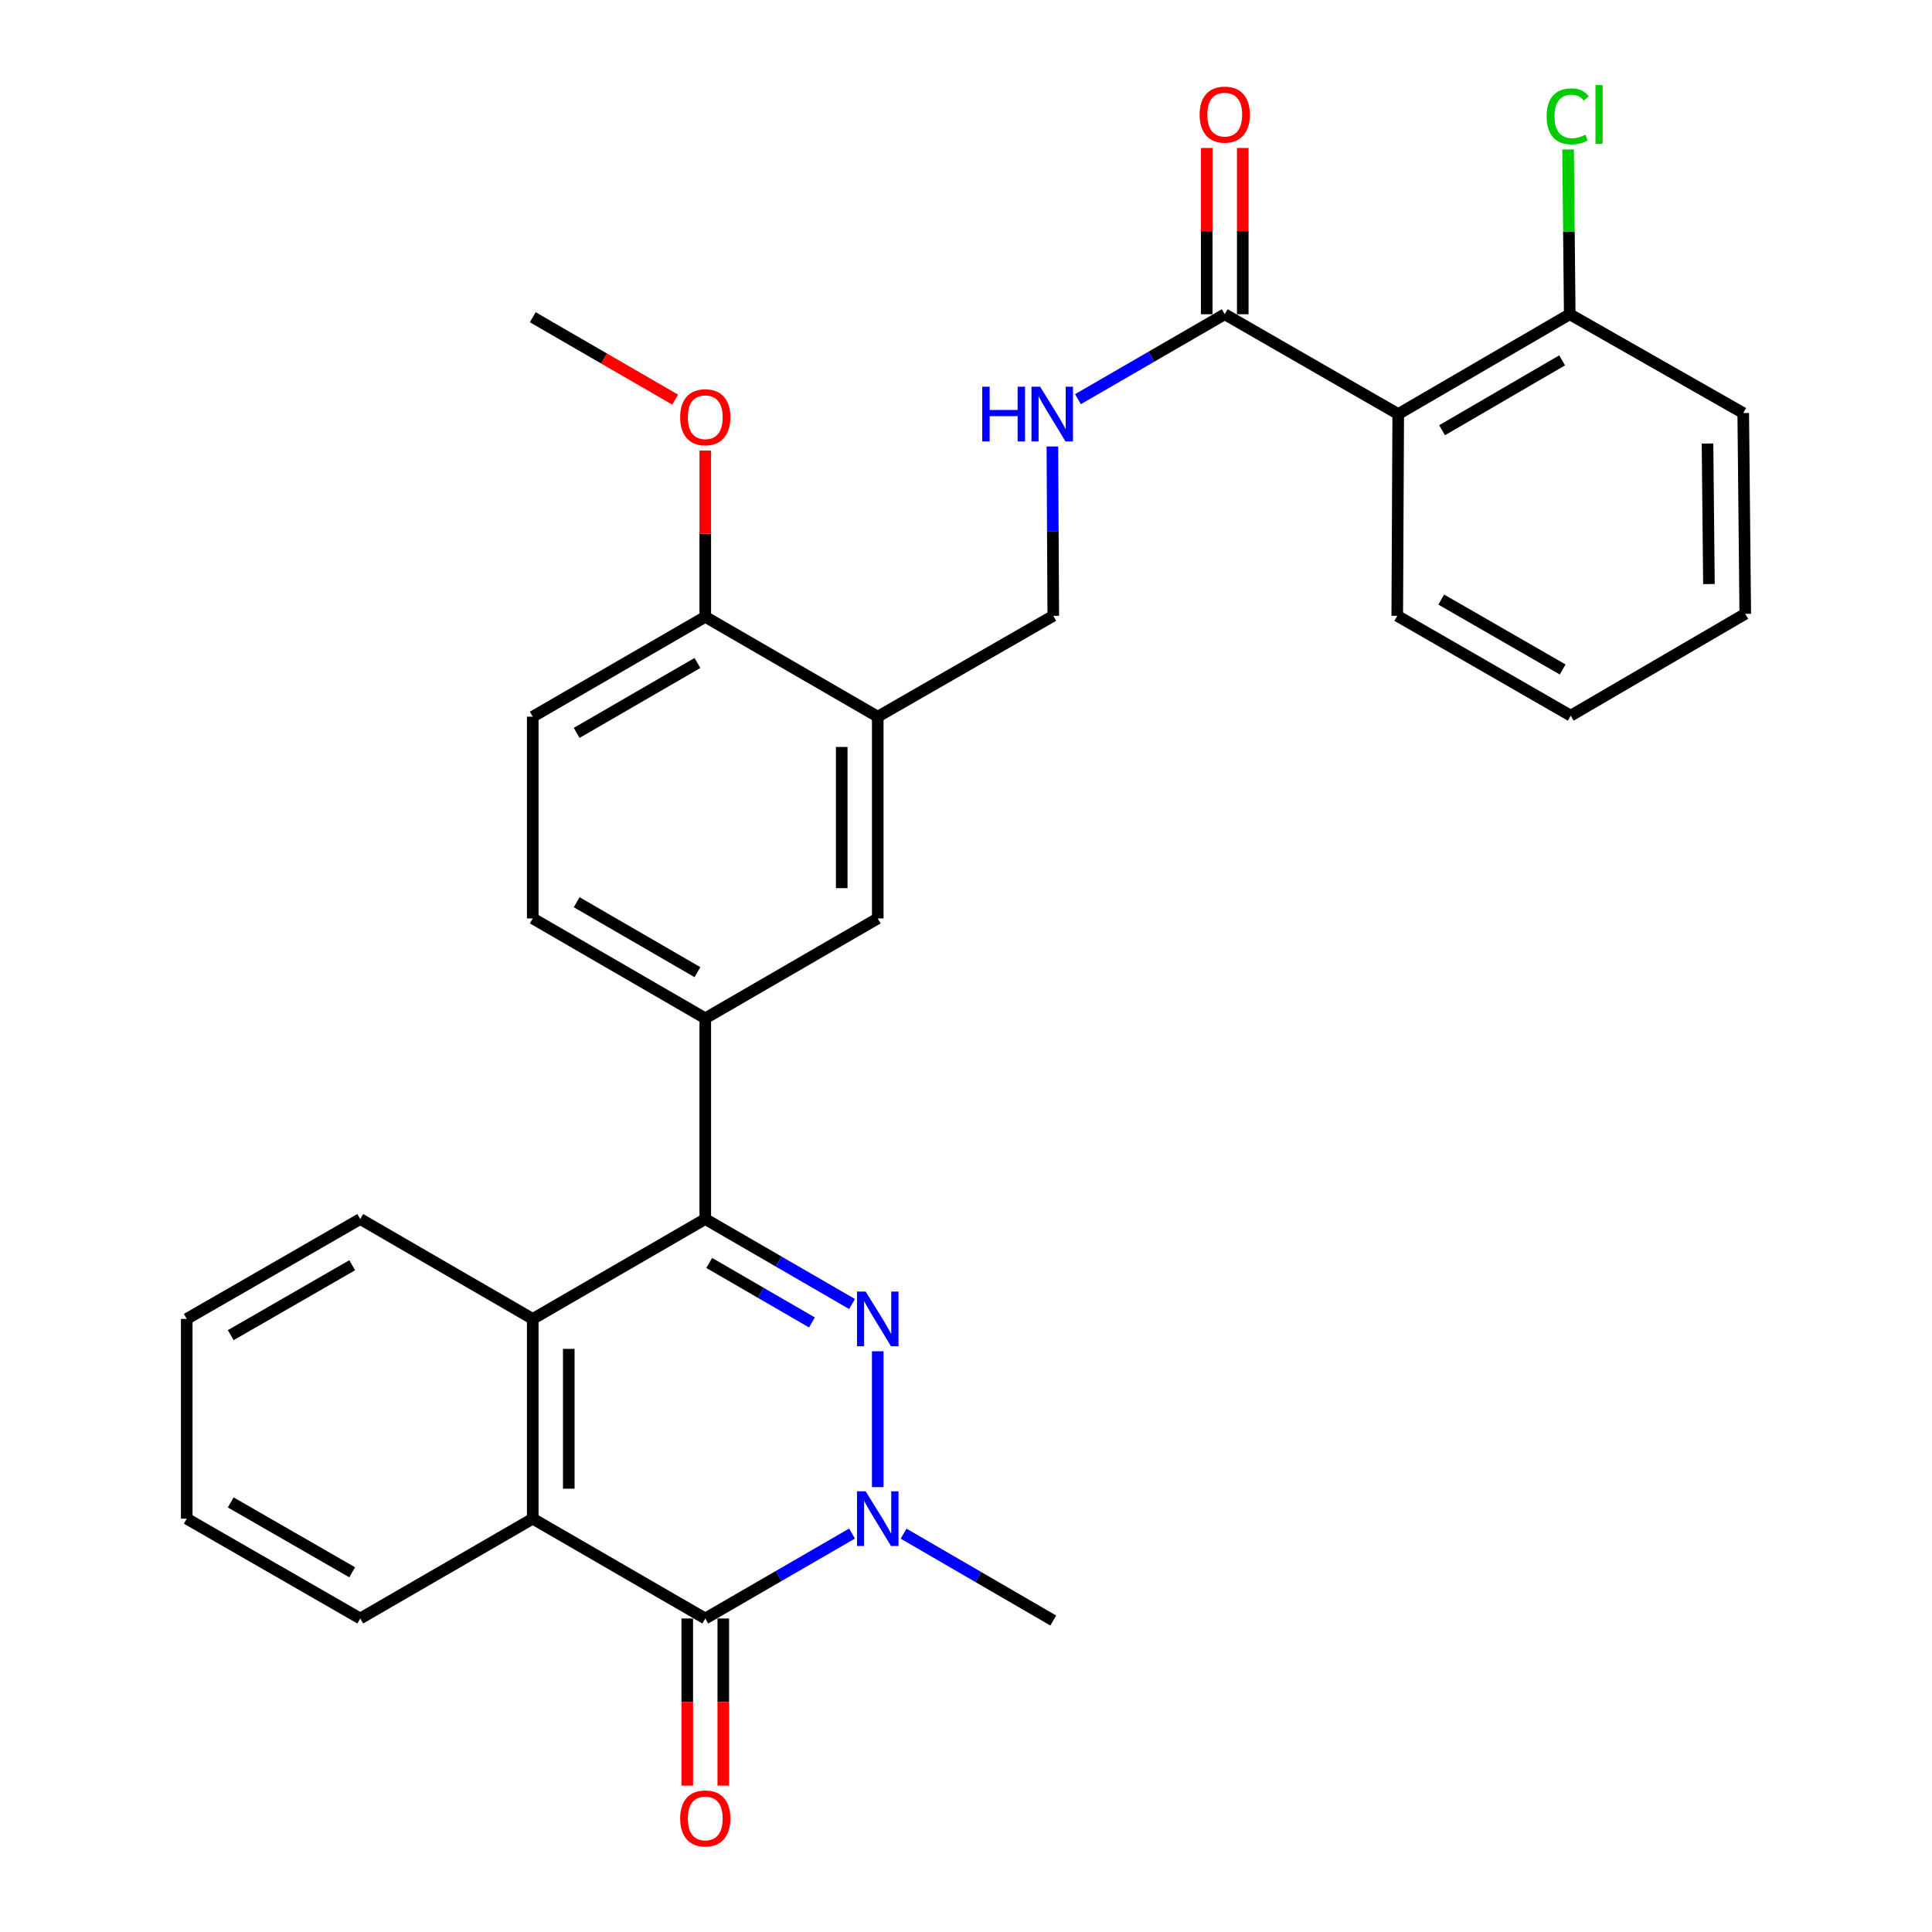<?xml version='1.0' encoding='iso-8859-1'?>
<svg version='1.1' baseProfile='full'
              xmlns='http://www.w3.org/2000/svg'
                      xmlns:rdkit='http://www.rdkit.org/xml'
                      xmlns:xlink='http://www.w3.org/1999/xlink'
                  xml:space='preserve'
width='1000px' height='1000px' viewBox='0 0 1000 1000'>
<!-- END OF HEADER -->
<rect style='opacity:1.0;fill:#FFFFFF;stroke:none' width='1000' height='1000' x='0' y='0'> </rect>
<path class='bond-0' d='M 454.325,699.416 L 454.325,769.733' style='fill:none;fill-rule:evenodd;stroke:#0000FF;stroke-width:6px;stroke-linecap:butt;stroke-linejoin:miter;stroke-opacity:1' />
<path class='bond-1' d='M 441.006,674.958 L 403.027,652.963' style='fill:none;fill-rule:evenodd;stroke:#0000FF;stroke-width:6px;stroke-linecap:butt;stroke-linejoin:miter;stroke-opacity:1' />
<path class='bond-1' d='M 403.027,652.963 L 365.048,630.968' style='fill:none;fill-rule:evenodd;stroke:#000000;stroke-width:6px;stroke-linecap:butt;stroke-linejoin:miter;stroke-opacity:1' />
<path class='bond-1' d='M 420.267,684.496 L 393.682,669.099' style='fill:none;fill-rule:evenodd;stroke:#0000FF;stroke-width:6px;stroke-linecap:butt;stroke-linejoin:miter;stroke-opacity:1' />
<path class='bond-1' d='M 393.682,669.099 L 367.097,653.703' style='fill:none;fill-rule:evenodd;stroke:#000000;stroke-width:6px;stroke-linecap:butt;stroke-linejoin:miter;stroke-opacity:1' />
<path class='bond-2' d='M 441.007,793.767 L 403.027,815.749' style='fill:none;fill-rule:evenodd;stroke:#0000FF;stroke-width:6px;stroke-linecap:butt;stroke-linejoin:miter;stroke-opacity:1' />
<path class='bond-2' d='M 403.027,815.749 L 365.048,837.731' style='fill:none;fill-rule:evenodd;stroke:#000000;stroke-width:6px;stroke-linecap:butt;stroke-linejoin:miter;stroke-opacity:1' />
<path class='bond-18' d='M 467.691,793.815 L 506.429,816.296' style='fill:none;fill-rule:evenodd;stroke:#0000FF;stroke-width:6px;stroke-linecap:butt;stroke-linejoin:miter;stroke-opacity:1' />
<path class='bond-18' d='M 506.429,816.296 L 545.167,838.778' style='fill:none;fill-rule:evenodd;stroke:#000000;stroke-width:6px;stroke-linecap:butt;stroke-linejoin:miter;stroke-opacity:1' />
<path class='bond-4' d='M 365.048,630.968 L 275.75,682.672' style='fill:none;fill-rule:evenodd;stroke:#000000;stroke-width:6px;stroke-linecap:butt;stroke-linejoin:miter;stroke-opacity:1' />
<path class='bond-6' d='M 365.048,630.968 L 365.048,527.084' style='fill:none;fill-rule:evenodd;stroke:#000000;stroke-width:6px;stroke-linecap:butt;stroke-linejoin:miter;stroke-opacity:1' />
<path class='bond-11' d='M 355.725,837.731 L 355.725,880.983' style='fill:none;fill-rule:evenodd;stroke:#000000;stroke-width:6px;stroke-linecap:butt;stroke-linejoin:miter;stroke-opacity:1' />
<path class='bond-11' d='M 355.725,880.983 L 355.725,924.234' style='fill:none;fill-rule:evenodd;stroke:#FF0000;stroke-width:6px;stroke-linecap:butt;stroke-linejoin:miter;stroke-opacity:1' />
<path class='bond-11' d='M 374.371,837.731 L 374.371,880.983' style='fill:none;fill-rule:evenodd;stroke:#000000;stroke-width:6px;stroke-linecap:butt;stroke-linejoin:miter;stroke-opacity:1' />
<path class='bond-11' d='M 374.371,880.983 L 374.371,924.234' style='fill:none;fill-rule:evenodd;stroke:#FF0000;stroke-width:6px;stroke-linecap:butt;stroke-linejoin:miter;stroke-opacity:1' />
<path class='bond-30' d='M 365.048,837.731 L 275.75,786.059' style='fill:none;fill-rule:evenodd;stroke:#000000;stroke-width:6px;stroke-linecap:butt;stroke-linejoin:miter;stroke-opacity:1' />
<path class='bond-3' d='M 275.75,786.059 L 275.75,682.672' style='fill:none;fill-rule:evenodd;stroke:#000000;stroke-width:6px;stroke-linecap:butt;stroke-linejoin:miter;stroke-opacity:1' />
<path class='bond-3' d='M 294.397,770.551 L 294.397,698.18' style='fill:none;fill-rule:evenodd;stroke:#000000;stroke-width:6px;stroke-linecap:butt;stroke-linejoin:miter;stroke-opacity:1' />
<path class='bond-21' d='M 275.75,786.059 L 186.462,837.731' style='fill:none;fill-rule:evenodd;stroke:#000000;stroke-width:6px;stroke-linecap:butt;stroke-linejoin:miter;stroke-opacity:1' />
<path class='bond-23' d='M 275.75,682.672 L 186.462,630.968' style='fill:none;fill-rule:evenodd;stroke:#000000;stroke-width:6px;stroke-linecap:butt;stroke-linejoin:miter;stroke-opacity:1' />
<path class='bond-5' d='M 723.722,214.323 L 633.926,162.65' style='fill:none;fill-rule:evenodd;stroke:#000000;stroke-width:6px;stroke-linecap:butt;stroke-linejoin:miter;stroke-opacity:1' />
<path class='bond-12' d='M 723.722,214.323 L 812.492,162.65' style='fill:none;fill-rule:evenodd;stroke:#000000;stroke-width:6px;stroke-linecap:butt;stroke-linejoin:miter;stroke-opacity:1' />
<path class='bond-12' d='M 746.418,222.687 L 808.557,186.517' style='fill:none;fill-rule:evenodd;stroke:#000000;stroke-width:6px;stroke-linecap:butt;stroke-linejoin:miter;stroke-opacity:1' />
<path class='bond-20' d='M 723.722,214.323 L 723.214,318.746' style='fill:none;fill-rule:evenodd;stroke:#000000;stroke-width:6px;stroke-linecap:butt;stroke-linejoin:miter;stroke-opacity:1' />
<path class='bond-9' d='M 365.048,527.084 L 454.325,475.37' style='fill:none;fill-rule:evenodd;stroke:#000000;stroke-width:6px;stroke-linecap:butt;stroke-linejoin:miter;stroke-opacity:1' />
<path class='bond-15' d='M 365.048,527.084 L 275.75,475.37' style='fill:none;fill-rule:evenodd;stroke:#000000;stroke-width:6px;stroke-linecap:butt;stroke-linejoin:miter;stroke-opacity:1' />
<path class='bond-15' d='M 360.998,503.19 L 298.489,466.99' style='fill:none;fill-rule:evenodd;stroke:#000000;stroke-width:6px;stroke-linecap:butt;stroke-linejoin:miter;stroke-opacity:1' />
<path class='bond-7' d='M 633.926,162.65 L 595.937,184.633' style='fill:none;fill-rule:evenodd;stroke:#000000;stroke-width:6px;stroke-linecap:butt;stroke-linejoin:miter;stroke-opacity:1' />
<path class='bond-7' d='M 595.937,184.633 L 557.948,206.616' style='fill:none;fill-rule:evenodd;stroke:#0000FF;stroke-width:6px;stroke-linecap:butt;stroke-linejoin:miter;stroke-opacity:1' />
<path class='bond-16' d='M 643.25,162.65 L 643.25,119.619' style='fill:none;fill-rule:evenodd;stroke:#000000;stroke-width:6px;stroke-linecap:butt;stroke-linejoin:miter;stroke-opacity:1' />
<path class='bond-16' d='M 643.25,119.619 L 643.25,76.588' style='fill:none;fill-rule:evenodd;stroke:#FF0000;stroke-width:6px;stroke-linecap:butt;stroke-linejoin:miter;stroke-opacity:1' />
<path class='bond-16' d='M 624.603,162.65 L 624.603,119.619' style='fill:none;fill-rule:evenodd;stroke:#000000;stroke-width:6px;stroke-linecap:butt;stroke-linejoin:miter;stroke-opacity:1' />
<path class='bond-16' d='M 624.603,119.619 L 624.603,76.588' style='fill:none;fill-rule:evenodd;stroke:#FF0000;stroke-width:6px;stroke-linecap:butt;stroke-linejoin:miter;stroke-opacity:1' />
<path class='bond-8' d='M 454.325,370.957 L 454.325,475.37' style='fill:none;fill-rule:evenodd;stroke:#000000;stroke-width:6px;stroke-linecap:butt;stroke-linejoin:miter;stroke-opacity:1' />
<path class='bond-8' d='M 435.678,386.619 L 435.678,459.708' style='fill:none;fill-rule:evenodd;stroke:#000000;stroke-width:6px;stroke-linecap:butt;stroke-linejoin:miter;stroke-opacity:1' />
<path class='bond-14' d='M 454.325,370.957 L 545.167,318.746' style='fill:none;fill-rule:evenodd;stroke:#000000;stroke-width:6px;stroke-linecap:butt;stroke-linejoin:miter;stroke-opacity:1' />
<path class='bond-31' d='M 454.325,370.957 L 365.048,319.264' style='fill:none;fill-rule:evenodd;stroke:#000000;stroke-width:6px;stroke-linecap:butt;stroke-linejoin:miter;stroke-opacity:1' />
<path class='bond-10' d='M 544.715,231.093 L 544.941,274.92' style='fill:none;fill-rule:evenodd;stroke:#0000FF;stroke-width:6px;stroke-linecap:butt;stroke-linejoin:miter;stroke-opacity:1' />
<path class='bond-10' d='M 544.941,274.92 L 545.167,318.746' style='fill:none;fill-rule:evenodd;stroke:#000000;stroke-width:6px;stroke-linecap:butt;stroke-linejoin:miter;stroke-opacity:1' />
<path class='bond-19' d='M 812.492,162.65 L 812.064,120.009' style='fill:none;fill-rule:evenodd;stroke:#000000;stroke-width:6px;stroke-linecap:butt;stroke-linejoin:miter;stroke-opacity:1' />
<path class='bond-19' d='M 812.064,120.009 L 811.637,77.368' style='fill:none;fill-rule:evenodd;stroke:#00CC00;stroke-width:6px;stroke-linecap:butt;stroke-linejoin:miter;stroke-opacity:1' />
<path class='bond-24' d='M 812.492,162.65 L 902.297,213.795' style='fill:none;fill-rule:evenodd;stroke:#000000;stroke-width:6px;stroke-linecap:butt;stroke-linejoin:miter;stroke-opacity:1' />
<path class='bond-13' d='M 365.048,319.264 L 275.75,370.957' style='fill:none;fill-rule:evenodd;stroke:#000000;stroke-width:6px;stroke-linecap:butt;stroke-linejoin:miter;stroke-opacity:1' />
<path class='bond-13' d='M 360.995,343.156 L 298.487,379.341' style='fill:none;fill-rule:evenodd;stroke:#000000;stroke-width:6px;stroke-linecap:butt;stroke-linejoin:miter;stroke-opacity:1' />
<path class='bond-22' d='M 365.048,319.264 L 365.048,276.243' style='fill:none;fill-rule:evenodd;stroke:#000000;stroke-width:6px;stroke-linecap:butt;stroke-linejoin:miter;stroke-opacity:1' />
<path class='bond-22' d='M 365.048,276.243 L 365.048,233.221' style='fill:none;fill-rule:evenodd;stroke:#FF0000;stroke-width:6px;stroke-linecap:butt;stroke-linejoin:miter;stroke-opacity:1' />
<path class='bond-17' d='M 275.75,475.37 L 275.75,370.957' style='fill:none;fill-rule:evenodd;stroke:#000000;stroke-width:6px;stroke-linecap:butt;stroke-linejoin:miter;stroke-opacity:1' />
<path class='bond-26' d='M 723.214,318.746 L 812.999,370.429' style='fill:none;fill-rule:evenodd;stroke:#000000;stroke-width:6px;stroke-linecap:butt;stroke-linejoin:miter;stroke-opacity:1' />
<path class='bond-26' d='M 745.985,310.337 L 808.834,346.516' style='fill:none;fill-rule:evenodd;stroke:#000000;stroke-width:6px;stroke-linecap:butt;stroke-linejoin:miter;stroke-opacity:1' />
<path class='bond-32' d='M 186.462,837.731 L 96.656,786.059' style='fill:none;fill-rule:evenodd;stroke:#000000;stroke-width:6px;stroke-linecap:butt;stroke-linejoin:miter;stroke-opacity:1' />
<path class='bond-32' d='M 182.291,813.818 L 119.427,777.647' style='fill:none;fill-rule:evenodd;stroke:#000000;stroke-width:6px;stroke-linecap:butt;stroke-linejoin:miter;stroke-opacity:1' />
<path class='bond-25' d='M 349.469,206.86 L 312.609,185.527' style='fill:none;fill-rule:evenodd;stroke:#FF0000;stroke-width:6px;stroke-linecap:butt;stroke-linejoin:miter;stroke-opacity:1' />
<path class='bond-25' d='M 312.609,185.527 L 275.75,164.194' style='fill:none;fill-rule:evenodd;stroke:#000000;stroke-width:6px;stroke-linecap:butt;stroke-linejoin:miter;stroke-opacity:1' />
<path class='bond-27' d='M 186.462,630.968 L 96.656,682.672' style='fill:none;fill-rule:evenodd;stroke:#000000;stroke-width:6px;stroke-linecap:butt;stroke-linejoin:miter;stroke-opacity:1' />
<path class='bond-27' d='M 182.295,654.884 L 119.431,691.076' style='fill:none;fill-rule:evenodd;stroke:#000000;stroke-width:6px;stroke-linecap:butt;stroke-linejoin:miter;stroke-opacity:1' />
<path class='bond-33' d='M 902.297,213.795 L 903.344,317.71' style='fill:none;fill-rule:evenodd;stroke:#000000;stroke-width:6px;stroke-linecap:butt;stroke-linejoin:miter;stroke-opacity:1' />
<path class='bond-33' d='M 883.808,229.57 L 884.541,302.31' style='fill:none;fill-rule:evenodd;stroke:#000000;stroke-width:6px;stroke-linecap:butt;stroke-linejoin:miter;stroke-opacity:1' />
<path class='bond-29' d='M 812.999,370.429 L 903.344,317.71' style='fill:none;fill-rule:evenodd;stroke:#000000;stroke-width:6px;stroke-linecap:butt;stroke-linejoin:miter;stroke-opacity:1' />
<path class='bond-28' d='M 96.656,682.672 L 96.656,786.059' style='fill:none;fill-rule:evenodd;stroke:#000000;stroke-width:6px;stroke-linecap:butt;stroke-linejoin:miter;stroke-opacity:1' />
<path  class='atom-0' d='M 448.065 668.512
L 457.345 683.512
Q 458.265 684.992, 459.745 687.672
Q 461.225 690.352, 461.305 690.512
L 461.305 668.512
L 465.065 668.512
L 465.065 696.832
L 461.185 696.832
L 451.225 680.432
Q 450.065 678.512, 448.825 676.312
Q 447.625 674.112, 447.265 673.432
L 447.265 696.832
L 443.585 696.832
L 443.585 668.512
L 448.065 668.512
' fill='#0000FF'/>
<path  class='atom-1' d='M 448.065 771.899
L 457.345 786.899
Q 458.265 788.379, 459.745 791.059
Q 461.225 793.739, 461.305 793.899
L 461.305 771.899
L 465.065 771.899
L 465.065 800.219
L 461.185 800.219
L 451.225 783.819
Q 450.065 781.899, 448.825 779.699
Q 447.625 777.499, 447.265 776.819
L 447.265 800.219
L 443.585 800.219
L 443.585 771.899
L 448.065 771.899
' fill='#0000FF'/>
<path  class='atom-11' d='M 508.408 200.163
L 512.248 200.163
L 512.248 212.203
L 526.728 212.203
L 526.728 200.163
L 530.568 200.163
L 530.568 228.483
L 526.728 228.483
L 526.728 215.403
L 512.248 215.403
L 512.248 228.483
L 508.408 228.483
L 508.408 200.163
' fill='#0000FF'/>
<path  class='atom-11' d='M 538.368 200.163
L 547.648 215.163
Q 548.568 216.643, 550.048 219.323
Q 551.528 222.003, 551.608 222.163
L 551.608 200.163
L 555.368 200.163
L 555.368 228.483
L 551.488 228.483
L 541.528 212.083
Q 540.368 210.163, 539.128 207.963
Q 537.928 205.763, 537.568 205.083
L 537.568 228.483
L 533.888 228.483
L 533.888 200.163
L 538.368 200.163
' fill='#0000FF'/>
<path  class='atom-12' d='M 352.048 941.219
Q 352.048 934.419, 355.408 930.619
Q 358.768 926.819, 365.048 926.819
Q 371.328 926.819, 374.688 930.619
Q 378.048 934.419, 378.048 941.219
Q 378.048 948.099, 374.648 952.019
Q 371.248 955.899, 365.048 955.899
Q 358.808 955.899, 355.408 952.019
Q 352.048 948.139, 352.048 941.219
M 365.048 952.699
Q 369.368 952.699, 371.688 949.819
Q 374.048 946.899, 374.048 941.219
Q 374.048 935.659, 371.688 932.859
Q 369.368 930.019, 365.048 930.019
Q 360.728 930.019, 358.368 932.819
Q 356.048 935.619, 356.048 941.219
Q 356.048 946.939, 358.368 949.819
Q 360.728 952.699, 365.048 952.699
' fill='#FF0000'/>
<path  class='atom-17' d='M 620.926 59.322
Q 620.926 52.523, 624.286 48.722
Q 627.646 44.922, 633.926 44.922
Q 640.206 44.922, 643.566 48.722
Q 646.926 52.523, 646.926 59.322
Q 646.926 66.203, 643.526 70.123
Q 640.126 74.002, 633.926 74.002
Q 627.686 74.002, 624.286 70.123
Q 620.926 66.243, 620.926 59.322
M 633.926 70.802
Q 638.246 70.802, 640.566 67.922
Q 642.926 65.002, 642.926 59.322
Q 642.926 53.763, 640.566 50.962
Q 638.246 48.123, 633.926 48.123
Q 629.606 48.123, 627.246 50.922
Q 624.926 53.722, 624.926 59.322
Q 624.926 65.043, 627.246 67.922
Q 629.606 70.802, 633.926 70.802
' fill='#FF0000'/>
<path  class='atom-20' d='M 800.536 60.222
Q 800.536 53.182, 803.816 49.502
Q 807.136 45.782, 813.416 45.782
Q 819.256 45.782, 822.376 49.903
L 819.736 52.062
Q 817.456 49.062, 813.416 49.062
Q 809.136 49.062, 806.856 51.943
Q 804.616 54.782, 804.616 60.222
Q 804.616 65.823, 806.936 68.703
Q 809.296 71.582, 813.856 71.582
Q 816.976 71.582, 820.616 69.703
L 821.736 72.703
Q 820.256 73.662, 818.016 74.222
Q 815.776 74.782, 813.296 74.782
Q 807.136 74.782, 803.816 71.022
Q 800.536 67.263, 800.536 60.222
' fill='#00CC00'/>
<path  class='atom-20' d='M 825.816 44.062
L 829.496 44.062
L 829.496 74.422
L 825.816 74.422
L 825.816 44.062
' fill='#00CC00'/>
<path  class='atom-23' d='M 352.048 215.957
Q 352.048 209.157, 355.408 205.357
Q 358.768 201.557, 365.048 201.557
Q 371.328 201.557, 374.688 205.357
Q 378.048 209.157, 378.048 215.957
Q 378.048 222.837, 374.648 226.757
Q 371.248 230.637, 365.048 230.637
Q 358.808 230.637, 355.408 226.757
Q 352.048 222.877, 352.048 215.957
M 365.048 227.437
Q 369.368 227.437, 371.688 224.557
Q 374.048 221.637, 374.048 215.957
Q 374.048 210.397, 371.688 207.597
Q 369.368 204.757, 365.048 204.757
Q 360.728 204.757, 358.368 207.557
Q 356.048 210.357, 356.048 215.957
Q 356.048 221.677, 358.368 224.557
Q 360.728 227.437, 365.048 227.437
' fill='#FF0000'/>
</svg>
